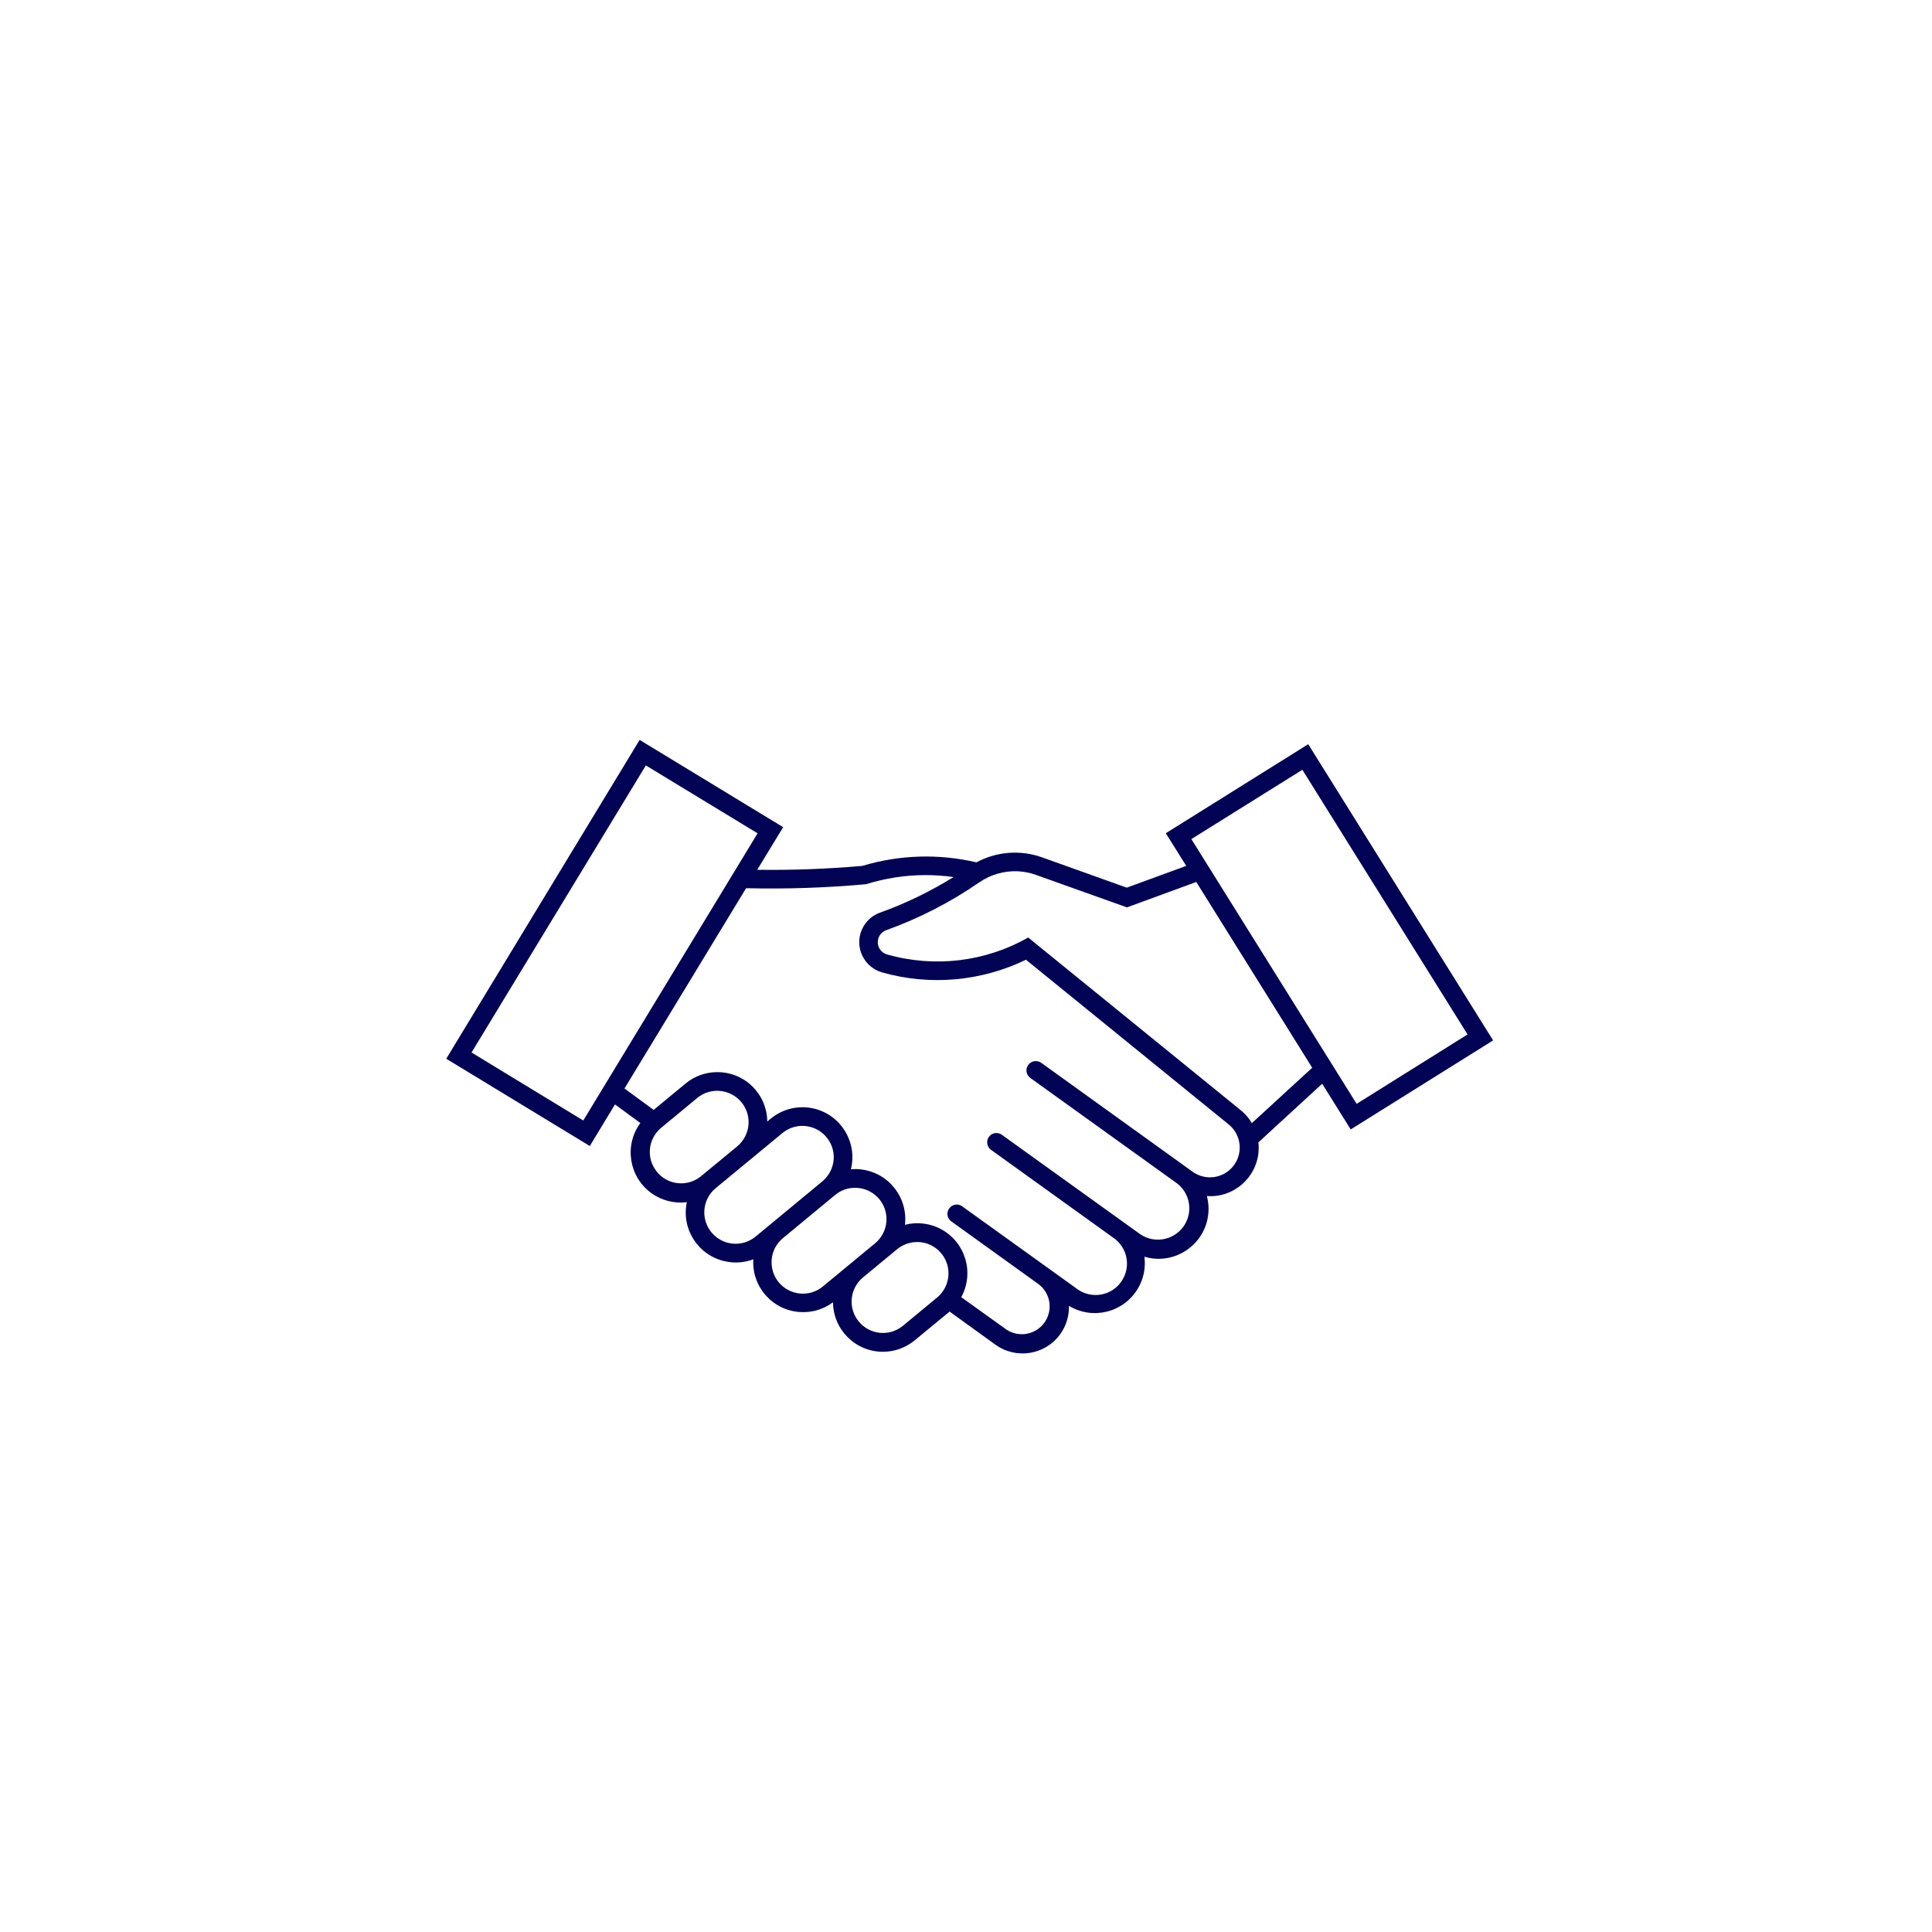 <svg xmlns="http://www.w3.org/2000/svg" xmlns:xlink="http://www.w3.org/1999/xlink" width="500" zoomAndPan="magnify" viewBox="0 0 375 375" height="500" preserveAspectRatio="xMidYMid meet" version="1.0"><defs><clipPath id="feb184b9d6"><path d="M 86.617 143.617 L 289.812 143.617 L 289.812 262.703 L 86.617 262.703 Z M 86.617 143.617 " clip-rule="nonzero"/></clipPath><clipPath id="25d3da2261"><path d="M 93 143.25 L 125 143.25 L 125 195 L 93 195 Z M 93 143.25 " clip-rule="nonzero"/></clipPath></defs><g clip-path="url(#feb184b9d6)"><path fill="#020354" d="M 178.266 241.074 C 181.621 241.219 184.238 244.051 184.094 247.41 C 184.02 249.109 183.246 250.715 181.93 251.816 L 175.199 257.379 C 172.582 259.492 168.754 259.074 166.645 256.457 C 164.57 253.895 164.93 250.117 167.457 247.988 L 174.188 242.426 C 175.18 241.633 176.387 241.164 177.652 241.09 C 177.867 241.074 178.066 241.074 178.266 241.074 Z M 165.652 230.562 C 169.008 230.383 171.879 232.945 172.059 236.305 C 172.168 238.219 171.355 240.078 169.875 241.309 L 159.715 249.703 C 157.137 251.852 153.293 251.473 151.145 248.891 C 149.016 246.289 149.375 242.445 151.977 240.312 L 162.133 231.918 C 163.125 231.105 164.352 230.617 165.652 230.562 Z M 155.438 218.539 C 158.797 218.375 161.645 220.957 161.828 224.316 C 161.918 226.246 161.086 228.09 159.605 229.316 L 146.633 240.043 C 144.016 242.176 140.191 241.777 138.062 239.16 C 135.969 236.578 136.332 232.801 138.875 230.652 L 151.867 219.926 C 152.875 219.098 154.121 218.609 155.438 218.539 Z M 138.855 211.73 C 139.055 211.73 139.273 211.73 139.469 211.73 C 142.828 211.875 145.441 214.711 145.297 218.066 C 145.227 219.781 144.434 221.391 143.113 222.492 L 135.934 228.414 C 133.262 230.473 129.438 229.984 127.398 227.312 C 125.434 224.785 125.773 221.156 128.191 219.023 L 135.375 213.082 C 136.367 212.27 137.594 211.801 138.875 211.73 Z M 179.617 169.855 C 181.441 169.855 183.262 169.98 185.086 170.234 C 180.574 173.031 175.793 175.363 170.793 177.148 C 167.637 178.289 165.996 181.789 167.148 184.949 C 167.816 186.793 169.316 188.199 171.211 188.742 C 180.504 191.379 190.445 190.496 199.141 186.285 L 238.57 218.32 C 241.004 220.359 241.328 224.008 239.289 226.445 C 237.379 228.738 234.023 229.191 231.566 227.492 L 202.082 206.277 C 201.254 205.715 200.133 205.914 199.559 206.727 C 198.996 207.523 199.18 208.625 199.973 209.219 L 228.445 229.68 C 231.117 231.719 231.641 235.527 229.602 238.219 C 227.633 240.785 224.008 241.379 221.336 239.574 L 194.449 220.254 C 193.656 219.676 192.52 219.855 191.941 220.668 C 191.363 221.48 191.562 222.602 192.359 223.18 L 216.086 240.242 C 218.863 242.121 219.586 245.91 217.691 248.691 C 215.816 251.473 212.027 252.195 209.246 250.316 C 209.156 250.246 209.066 250.191 208.977 250.117 L 186.672 234.086 C 185.824 233.543 184.707 233.797 184.184 234.645 C 183.68 235.422 183.84 236.434 184.562 237.008 L 201.633 249.289 C 203.996 251.113 204.43 254.508 202.605 256.871 C 200.875 259.113 197.699 259.637 195.336 258.062 L 186.582 251.781 C 189.145 247.066 187.414 241.18 182.723 238.617 C 180.559 237.426 178.031 237.117 175.648 237.73 C 176.262 232.422 172.453 227.602 167.133 226.988 C 166.48 226.898 165.816 226.898 165.164 226.953 C 166.445 221.75 163.289 216.496 158.09 215.195 C 155.113 214.457 151.957 215.18 149.574 217.148 L 148.926 217.688 C 148.871 212.324 144.488 208.027 139.129 208.102 C 136.926 208.117 134.777 208.895 133.082 210.305 L 126.875 215.43 L 121.211 211.277 L 144.812 172.402 C 152.59 172.582 160.348 172.328 168.09 171.625 C 171.824 170.469 175.723 169.855 179.617 169.855 Z M 197.52 169.113 C 198.727 169.168 199.938 169.402 201.09 169.82 L 218.738 176.121 L 232.199 171.191 L 254.699 207.25 L 242.988 217.996 C 242.43 217.039 241.707 216.207 240.844 215.504 L 199.574 181.973 C 191.258 186.703 181.387 187.875 172.184 185.258 C 170.867 184.898 170.109 183.523 170.469 182.207 C 170.688 181.43 171.266 180.816 172.023 180.547 C 178.41 178.25 184.473 175.129 190.086 171.262 C 192.25 169.766 194.867 169.008 197.52 169.113 Z M 252.789 149.414 L 284.852 200.785 L 263.324 214.258 L 231.242 162.867 Z M 125.359 148.566 L 147.047 161.746 L 113.215 217.488 L 91.527 204.289 Z M 124.152 143.617 L 86.617 205.5 L 114.48 222.438 L 119.367 214.367 L 124.293 217.977 C 121.117 222.293 122.059 228.359 126.371 231.539 C 128.371 233 130.844 233.652 133.316 233.344 C 132.199 238.582 135.555 243.727 140.789 244.828 C 142.59 245.227 144.488 245.082 146.219 244.43 C 145.895 249.777 149.973 254.363 155.312 254.668 C 157.605 254.812 159.844 254.145 161.684 252.773 C 161.738 258.137 166.121 262.434 171.461 262.379 C 173.684 262.363 175.828 261.566 177.543 260.16 L 184.293 254.598 C 184.293 254.578 184.293 254.578 184.293 254.562 L 193.223 261.008 C 197.266 263.914 202.895 262.992 205.801 258.949 C 206.938 257.359 207.531 255.43 207.48 253.461 C 212.062 256.242 218.016 254.777 220.797 250.211 C 221.949 248.332 222.418 246.109 222.129 243.926 C 227.254 245.461 232.648 242.516 234.184 237.391 C 234.688 235.691 234.707 233.867 234.258 232.152 C 239.418 232.531 243.91 228.633 244.289 223.465 C 244.324 222.891 244.324 222.312 244.254 221.734 L 256.633 210.355 L 262.172 219.223 L 289.812 201.941 L 253.926 144.449 L 226.281 161.73 L 230.25 168.066 L 218.703 172.293 L 202.301 166.426 C 198.094 164.906 193.441 165.27 189.523 167.383 C 182.215 165.664 174.586 165.902 167.383 168.066 C 160.602 168.664 153.797 168.918 146.977 168.824 L 152.012 160.555 L 124.152 143.617 " fill-opacity="1" fill-rule="nonzero"/></g><g clip-path="url(#25d3da2261)"><path fill="#020354" d="M 93.348 194.34 L 124.152 143.617 " fill-opacity="1" fill-rule="nonzero"/></g></svg>